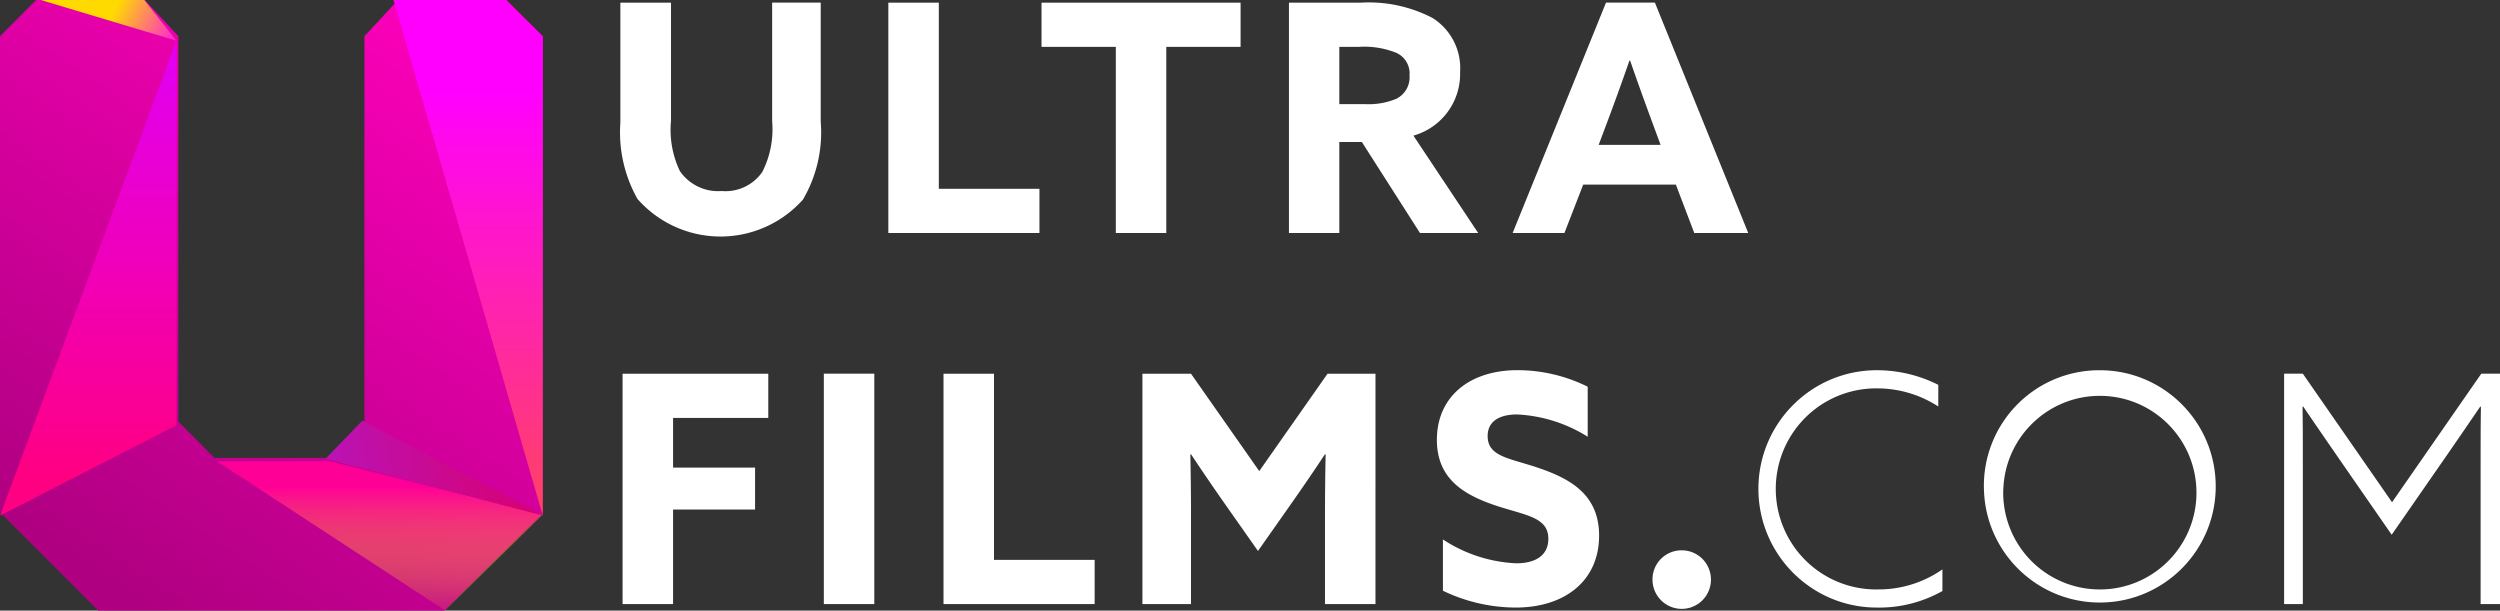 <svg xmlns="http://www.w3.org/2000/svg" viewBox="0 0 184.24 45"><rect x="0" y="0" width="184.24" height="45" fill="#333333" stroke="none"/><defs><linearGradient id="42_svg__a" x1="78.444%" x2="19.185%" y1="-3%" y2="97%"><stop offset="0%" stop-color="#FF00BC"/><stop offset="100%" stop-color="#AE0080"/></linearGradient><linearGradient id="42_svg__b" x1="50.991%" x2="115.991%" y1="47.484%" y2="57.564%"><stop offset="0%" stop-color="#FFDA00"/><stop offset="100%" stop-color="#F0F"/></linearGradient><linearGradient id="42_svg__c" x1="50%" x2="50%" y1="17%" y2="108%"><stop offset="0%" stop-color="#F0F"/><stop offset="100%" stop-color="#FF4A53"/></linearGradient><linearGradient id="42_svg__d" x1="50%" x2="50%" y1="17%" y2="108%"><stop offset="0%" stop-color="#FF0097"/><stop offset="100%" stop-color="#FF0" stop-opacity="0"/></linearGradient><linearGradient id="42_svg__e" x1="-15.005%" x2="100.995%" y1="55.165%" y2="46.934%"><stop offset="0%" stop-color="#B416C1"/><stop offset="100%" stop-color="#DA006C"/></linearGradient><linearGradient id="42_svg__f" x1="50%" x2="50%" y1="-9%" y2="92%"><stop offset="0%" stop-color="#D0F"/><stop offset="100%" stop-color="#FF0082"/></linearGradient></defs><g fill="none" fill-rule="evenodd"><path fill="#FFF" d="M60.484.194h-3.58V8.92a6.963 6.963 0 0 1-.725 3.752 3.302 3.302 0 0 1-2.99 1.406 3.418 3.418 0 0 1-3.088-1.476 7.053 7.053 0 0 1-.65-3.705v-8.7h-3.732v8.84a9.987 9.987 0 0 0 1.263 5.627 8.148 8.148 0 0 0 6.085 2.767 8.147 8.147 0 0 0 6.106-2.72 9.806 9.806 0 0 0 1.31-5.767V.194h.001Zm4.982 16.976h11.137v-3.255h-7.416V.195h-3.72V17.17Zm16.764 0h3.72V3.454h5.476V.198h-14.67v3.256h5.476V17.17h-.002Zm12.753 0h3.72v-6.705h1.661l4.283 6.705h4.289l-4.773-7.175a4.72 4.72 0 0 0 3.44-4.688 4.36 4.36 0 0 0-2.037-3.986 10.174 10.174 0 0 0-5.264-1.126H94.99V17.17h-.008Zm3.72-9.496v-4.22h1.43a6.33 6.33 0 0 1 2.785.445 1.67 1.67 0 0 1 .959 1.664 1.767 1.767 0 0 1-.96 1.711 5.306 5.306 0 0 1-2.338.399h-1.872l-.004.001Zm12.773 9.496h3.817l1.382-3.564h6.831l1.355 3.564h3.977L121.96.194h-3.604l-6.88 16.976Zm7.018-8.3a185.542 185.542 0 0 0 1.59-4.408h.047a246.566 246.566 0 0 0 1.546 4.314l.701 1.899h-4.562l.678-1.805ZM45.882 44.518h3.72v-6.965h6.043V34.46h-6.042V30.8h7.017v-3.256H45.882v16.973Zm14.83 0h3.721V27.54h-3.72v16.977Zm8.82 0h11.139v-3.256h-7.418v-13.72h-3.72v16.976Zm23.177-3.916 2.457-3.494c.844-1.2 1.671-2.412 2.48-3.635l.047.024a233.842 233.842 0 0 0-.046 4.22v6.8h3.72V27.542h-3.533l-5.032 7.176-5.03-7.176h-3.58v16.977h3.58v-6.8c0-1.407-.024-2.996-.047-4.221l.047-.024a167.056 167.056 0 0 0 2.48 3.635l2.456 3.494Zm13.625 2.931a12.445 12.445 0 0 0 5.358 1.242c3.65 0 6.155-1.992 6.155-5.299 0-2.995-2.06-4.197-4.61-5.04-2.036-.68-3.603-.798-3.603-2.298 0-1.125.91-1.594 2.175-1.594a10.74 10.74 0 0 1 5.198 1.641V28.5a11.647 11.647 0 0 0-5.172-1.22c-3.555 0-5.943 1.97-5.943 5.136 0 2.955 2.107 4.103 4.446 4.877 2.177.703 3.769.844 3.769 2.415 0 1.266-1.006 1.805-2.364 1.805a10.685 10.685 0 0 1-5.405-1.758v3.777l-.004.001Zm15.45-.867a2.158 2.158 0 0 0 1.296 2.027 2.15 2.15 0 0 0 2.363-.437 2.161 2.161 0 0 0 .488-2.357 2.153 2.153 0 0 0-1.995-1.343 2.138 2.138 0 0 0-2.153 2.11h.001Zm21.364-.704a8.215 8.215 0 0 1-4.75 1.477 7.391 7.391 0 0 1-6.501-3.637 7.423 7.423 0 0 1-.048-7.461 7.392 7.392 0 0 1 6.455-3.72 8.285 8.285 0 0 1 4.54 1.336v-1.595a10.057 10.057 0 0 0-4.54-1.078c-4.82.006-8.722 3.927-8.716 8.757.007 4.83 3.92 8.741 8.74 8.734a9.497 9.497 0 0 0 4.82-1.218V41.96v.002Zm3.06-5.931c.102 4.702 3.97 8.44 8.664 8.372 4.693-.068 8.452-3.918 8.417-8.62-.034-4.704-3.848-8.498-8.542-8.498a8.49 8.49 0 0 0-6.119 2.559 8.525 8.525 0 0 0-2.421 6.185l.001.002Zm1.43 0c.15-3.901 3.402-6.956 7.297-6.856 3.895.101 6.985 3.32 6.934 7.225-.05 3.903-3.223 7.041-7.12 7.04a7.11 7.11 0 0 1-5.132-2.187 7.14 7.14 0 0 1-1.983-5.224l.003.002Zm28.62 3.376 4.002-5.767a505.37 505.37 0 0 0 2.527-3.682l.047.024c-.023 1.36-.023 2.865-.023 4.338v10.198h1.43V27.54h-1.381l-6.576 9.473-6.574-9.473h-1.38v16.977h1.38v-10.2c0-1.476 0-2.978-.023-4.338l.046-.023c.796 1.172 1.69 2.463 2.527 3.681l3.998 5.77Z"/><path fill="url(#42_svg__a)" fill-rule="nonzero" d="M37.333 0h-8l-2.476 2.67v28.41l-2.667 2.67h-8.38l-2.667-2.67V2.67L10.667 0h-8L0 2.67v35.084L7.238 45h25.524L40 37.754V2.67z"/><path fill="url(#42_svg__b)" fill-rule="nonzero" d="M10.636 0H3l10 3z"/><path fill="url(#42_svg__c)" fill-rule="nonzero" d="M40 2.687 37.25 0H29l11 38z"/><path fill="url(#42_svg__d)" fill-rule="nonzero" d="M16 34h8.315L40 37.915 32.819 45z"/><path fill="url(#42_svg__e)" fill-rule="nonzero" d="M24 33.8 40 38l-13.301-7L24 33.8z"/><path fill="url(#42_svg__f)" fill-rule="nonzero" d="M13 3 0 38l13-6.658z"/><path d="m7 45 33-7.246L32.71 45H7ZM37.314 0 40 37.754V2.67L37.314 0Z"/></g></svg>